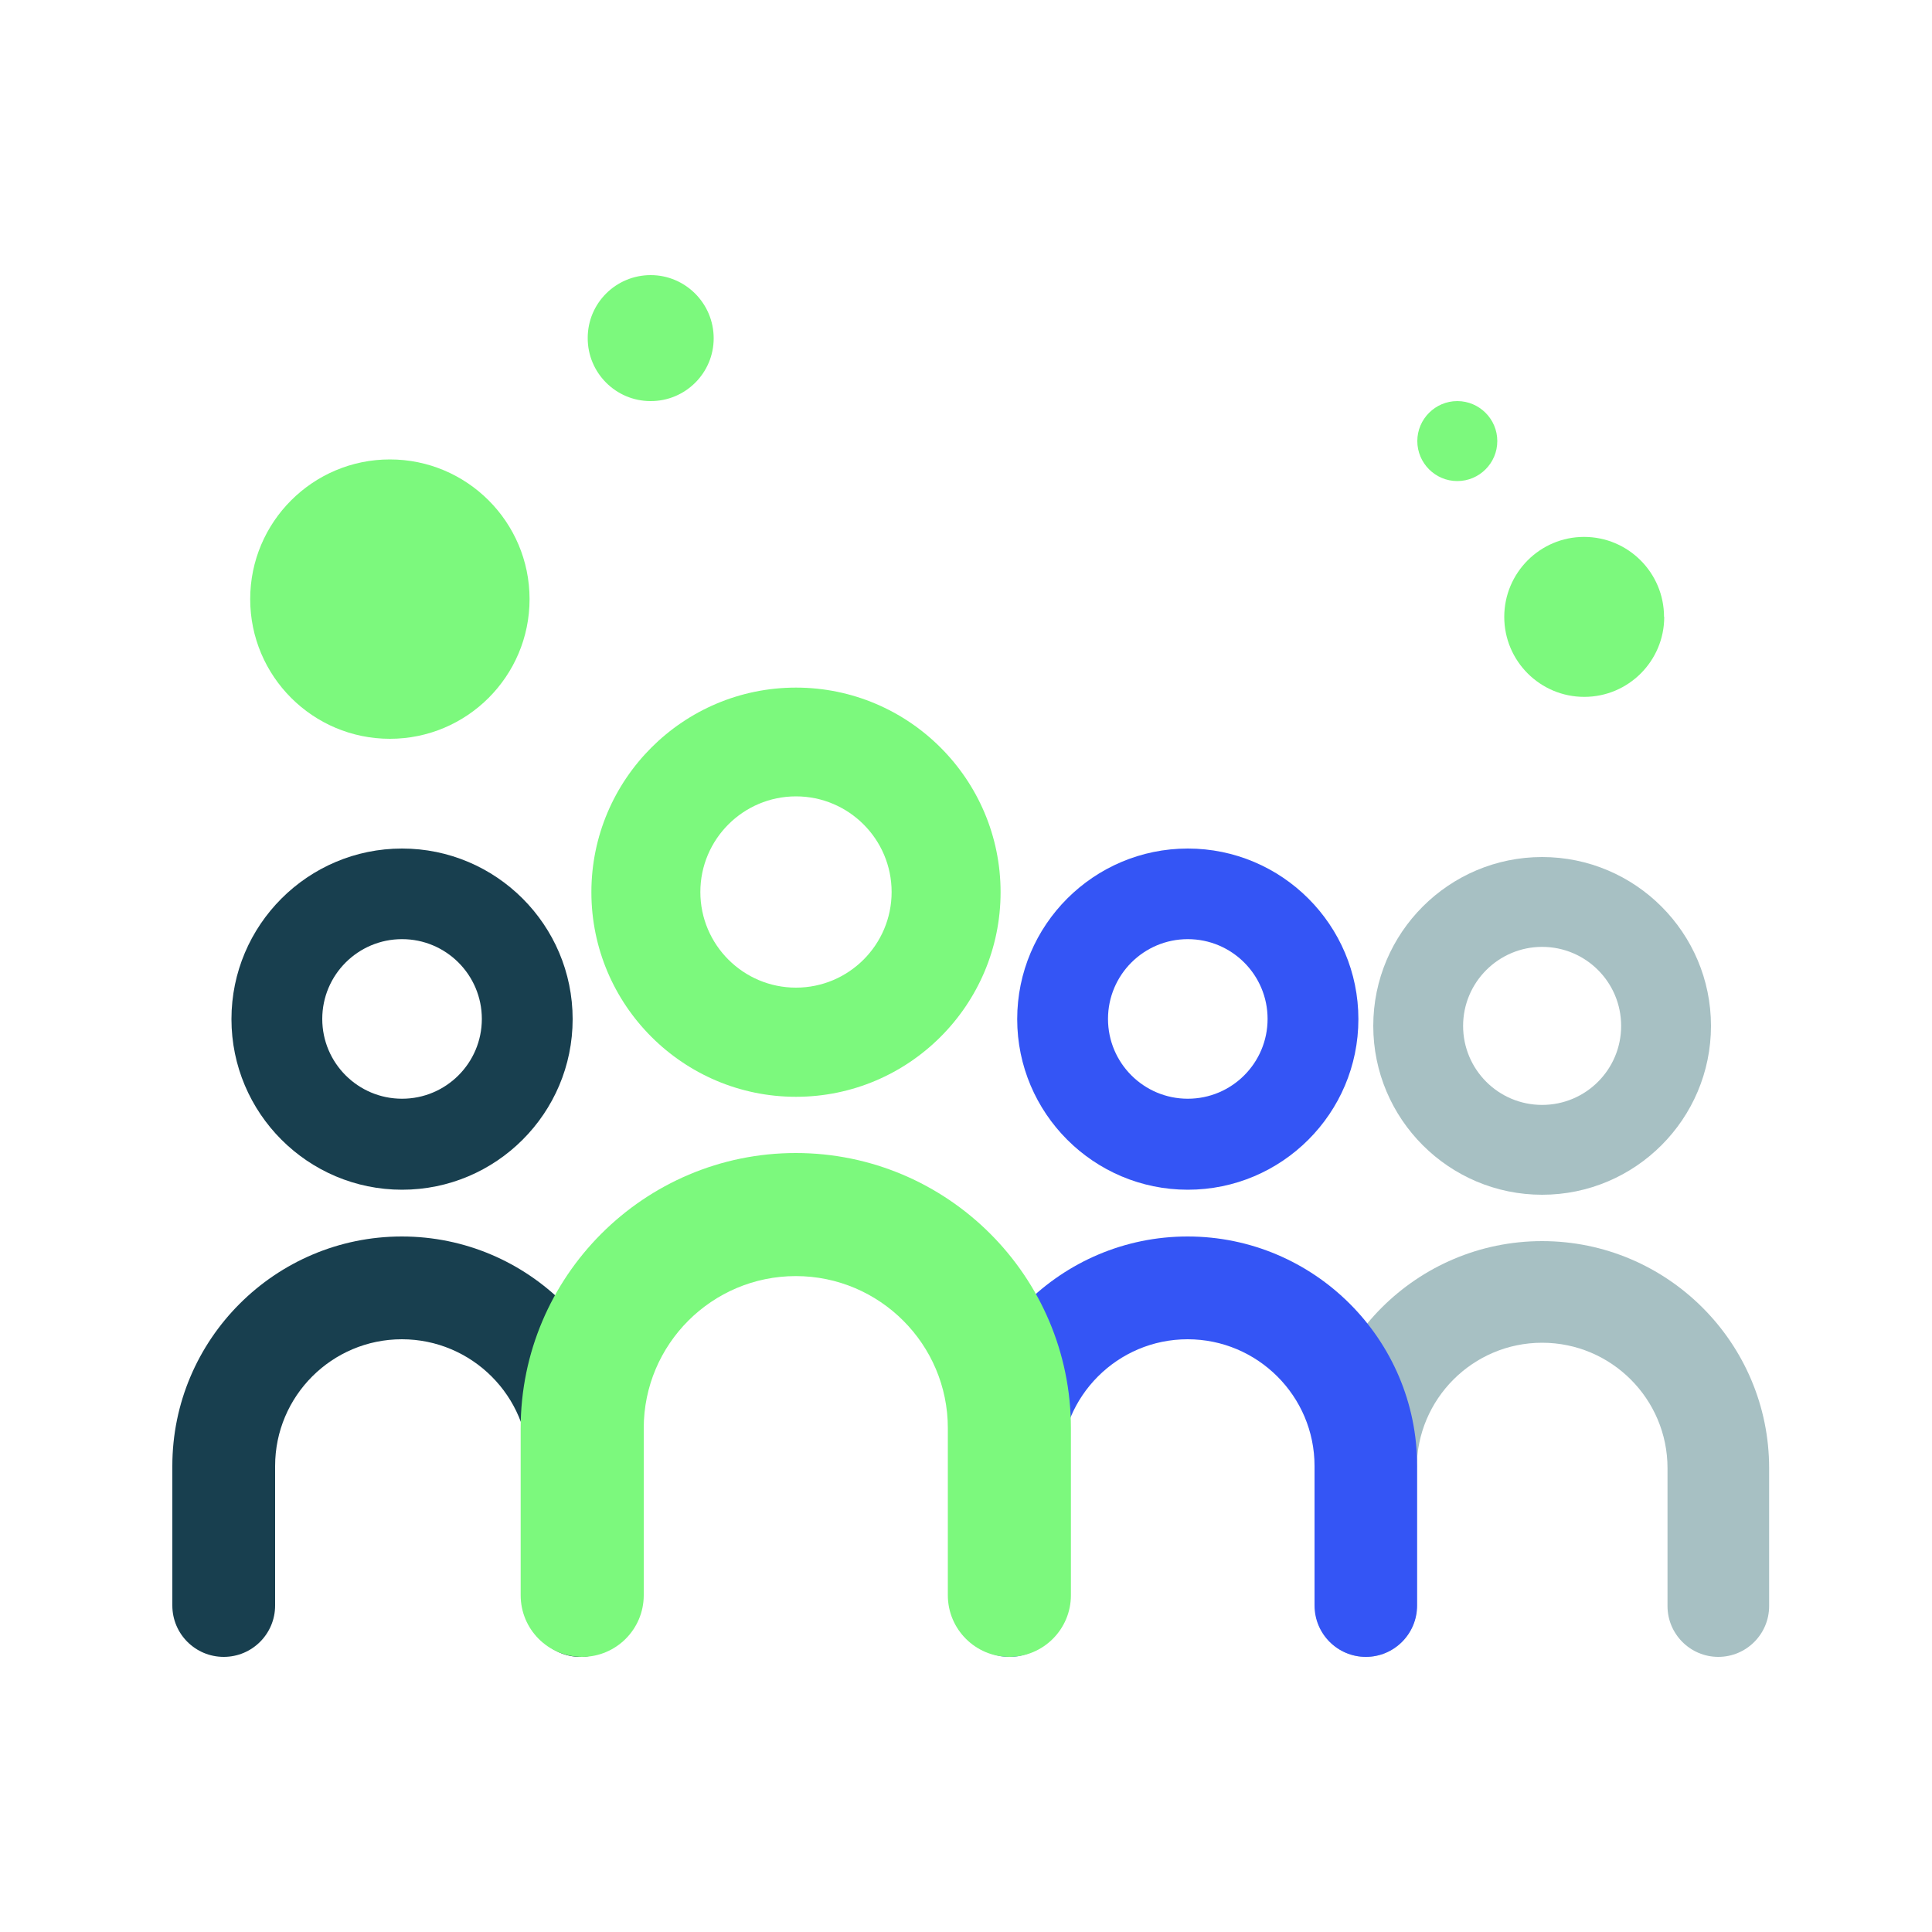 <?xml version="1.0" encoding="UTF-8"?> <svg xmlns="http://www.w3.org/2000/svg" xmlns:xlink="http://www.w3.org/1999/xlink" id="uuid-c0ca6080-f0e2-4ab9-a5b7-0ed5c9e960a2" data-name="Capa 2" viewBox="0 0 100 100"><defs><style> .uuid-ed924d2a-86dc-4532-b9d0-42b713e8c76b { fill: #a7c0c3; } .uuid-b5d0385f-b435-4c62-8f69-2622a3bbef67 { fill: none; } .uuid-64c37563-927a-460a-9bcf-bca5b216be26 { fill: #3455f5; } .uuid-313c2439-8f92-477a-93a0-94b31c7166c8 { fill: #183f4f; } .uuid-4881738b-2d50-4536-a21c-c942944eb831 { clip-path: url(#uuid-c422615f-9702-4515-81fc-bd23bc1a5762); } .uuid-b13e1f01-bc9f-42ea-bd11-2708398b0080 { clip-path: url(#uuid-7218d46f-61e5-495d-bef3-d95573d325d5); } .uuid-62ec664f-b0fc-4c76-8527-058bc6070d7f { clip-path: url(#uuid-f48355ea-a6c6-433a-856b-2ddc18ffba77); } .uuid-a6bbe6d1-a150-49d0-8dd2-4020efca1388 { clip-path: url(#uuid-9385fa54-9525-4d7d-8587-8edda265dc63); } .uuid-93de9e6c-3cb2-4261-95c5-bebc39a98204 { clip-path: url(#uuid-f45822ba-d0ad-4435-8b79-877abcf06662); } .uuid-5c4813cc-746d-4d6f-b880-008d6ce3436a { clip-path: url(#uuid-52184a09-8811-4ce5-a5a0-599ad9039200); } .uuid-31979b4c-9945-4854-9e82-d64c7a36c216 { clip-path: url(#uuid-c6ba7f79-16fe-484a-ba23-aa40b20a5b63); } .uuid-c09e01a3-f677-437d-8529-921066da7803 { clip-path: url(#uuid-0c43f34c-a613-4c61-afc7-55225c405e2d); } .uuid-fbd48f87-2992-457f-9639-e3a16eefbf06 { fill: #7cf97d; } .uuid-4413aaaf-7c52-4d06-b5d2-79db7e0c062c { clip-path: url(#uuid-b776ba21-5255-4561-b8a5-6982f07845f5); } .uuid-d302a710-3337-488c-9b72-0446a6ffb9e5 { clip-path: url(#uuid-7e83bf1d-7d95-4588-bad0-c0e2add406b8); } .uuid-9215b3a5-8c69-4788-8b23-939d47b3237d { clip-path: url(#uuid-7378df2b-7901-4c46-b5ac-63ada21be4cd); } .uuid-621eb2a3-6de5-4ab4-91c8-fe0e1f88ebea { clip-path: url(#uuid-a837abf4-7a38-47b8-91ff-69fcad6bec6b); } .uuid-54baef35-5f77-446b-ba1a-590e36c461a8 { clip-path: url(#uuid-ab1c8c5a-1d40-4c98-947b-55d182543d55); } </style><clipPath id="uuid-b776ba21-5255-4561-b8a5-6982f07845f5"><rect class="uuid-b5d0385f-b435-4c62-8f69-2622a3bbef67" width="100" height="100"></rect></clipPath><clipPath id="uuid-52184a09-8811-4ce5-a5a0-599ad9039200"><rect class="uuid-b5d0385f-b435-4c62-8f69-2622a3bbef67" width="100" height="100"></rect></clipPath><clipPath id="uuid-7218d46f-61e5-495d-bef3-d95573d325d5"><rect class="uuid-b5d0385f-b435-4c62-8f69-2622a3bbef67" width="100" height="100"></rect></clipPath><clipPath id="uuid-9385fa54-9525-4d7d-8587-8edda265dc63"><rect class="uuid-b5d0385f-b435-4c62-8f69-2622a3bbef67" width="100" height="100"></rect></clipPath><clipPath id="uuid-c422615f-9702-4515-81fc-bd23bc1a5762"><rect class="uuid-b5d0385f-b435-4c62-8f69-2622a3bbef67" width="100" height="100"></rect></clipPath><clipPath id="uuid-c6ba7f79-16fe-484a-ba23-aa40b20a5b63"><rect class="uuid-b5d0385f-b435-4c62-8f69-2622a3bbef67" width="100" height="100"></rect></clipPath><clipPath id="uuid-7e83bf1d-7d95-4588-bad0-c0e2add406b8"><rect class="uuid-b5d0385f-b435-4c62-8f69-2622a3bbef67" width="100" height="100"></rect></clipPath><clipPath id="uuid-f45822ba-d0ad-4435-8b79-877abcf06662"><rect class="uuid-b5d0385f-b435-4c62-8f69-2622a3bbef67" width="100" height="100"></rect></clipPath><clipPath id="uuid-0c43f34c-a613-4c61-afc7-55225c405e2d"><rect class="uuid-b5d0385f-b435-4c62-8f69-2622a3bbef67" width="100" height="100"></rect></clipPath><clipPath id="uuid-7378df2b-7901-4c46-b5ac-63ada21be4cd"><rect class="uuid-b5d0385f-b435-4c62-8f69-2622a3bbef67" width="100" height="100"></rect></clipPath><clipPath id="uuid-f48355ea-a6c6-433a-856b-2ddc18ffba77"><rect class="uuid-b5d0385f-b435-4c62-8f69-2622a3bbef67" width="100" height="100"></rect></clipPath><clipPath id="uuid-a837abf4-7a38-47b8-91ff-69fcad6bec6b"><rect class="uuid-b5d0385f-b435-4c62-8f69-2622a3bbef67" width="100" height="100"></rect></clipPath><clipPath id="uuid-ab1c8c5a-1d40-4c98-947b-55d182543d55"><rect class="uuid-b5d0385f-b435-4c62-8f69-2622a3bbef67" width="100" height="100"></rect></clipPath></defs><g id="uuid-cc335f28-e478-471e-8ef7-4f438011510b" data-name="Capa 1"><g class="uuid-4413aaaf-7c52-4d06-b5d2-79db7e0c062c"><g class="uuid-5c4813cc-746d-4d6f-b880-008d6ce3436a"><path class="uuid-fbd48f87-2992-457f-9639-e3a16eefbf06" d="M77.5,22.83c0,1.14-.93,2.07-2.07,2.07-1.14,0-2.07-.93-2.07-2.07,0-1.14.93-2.07,2.07-2.07h0c1.14,0,2.07.93,2.07,2.07"></path></g><g class="uuid-b13e1f01-bc9f-42ea-bd11-2708398b0080"><path class="uuid-fbd48f87-2992-457f-9639-e3a16eefbf06" d="M86.14,31.93c0,2.28-1.85,4.14-4.14,4.14-2.28,0-4.14-1.85-4.14-4.14,0-2.28,1.85-4.14,4.13-4.14h0c2.28,0,4.14,1.85,4.14,4.14"></path></g><g class="uuid-a6bbe6d1-a150-49d0-8dd2-4020efca1388"><path class="uuid-fbd48f87-2992-457f-9639-e3a16eefbf06" d="M36.94,17.51c0,1.8-1.47,3.26-3.27,3.25-1.8,0-3.26-1.47-3.25-3.27,0-1.8,1.46-3.25,3.26-3.25,1.8,0,3.26,1.47,3.26,3.27"></path></g><g class="uuid-4881738b-2d50-4536-a21c-c942944eb831"><path class="uuid-fbd48f87-2992-457f-9639-e3a16eefbf06" d="M27.41,31.01c0,3.99-3.24,7.23-7.23,7.23s-7.23-3.24-7.23-7.23,3.24-7.23,7.23-7.23c3.99,0,7.23,3.24,7.23,7.23"></path></g><g class="uuid-31979b4c-9945-4854-9e82-d64c7a36c216"><path class="uuid-ed924d2a-86dc-4532-b9d0-42b713e8c76b" d="M88.94,85.76c-1.45,0-2.63-1.18-2.63-2.63v-7.14c0-3.58-2.91-6.49-6.49-6.49s-6.49,2.91-6.49,6.49v7.14c0,1.45-1.18,2.63-2.63,2.63s-2.63-1.18-2.63-2.63v-7.14c0-6.48,5.27-11.75,11.75-11.75s11.75,5.27,11.75,11.75v7.14c0,1.45-1.18,2.63-2.63,2.63"></path></g><g class="uuid-d302a710-3337-488c-9b72-0446a6ffb9e5"><path class="uuid-ed924d2a-86dc-4532-b9d0-42b713e8c76b" d="M79.82,61.84c-4.82,0-8.74-3.92-8.74-8.74s3.92-8.74,8.74-8.74,8.74,3.92,8.74,8.74-3.92,8.74-8.74,8.74M79.82,49.01c-2.25,0-4.09,1.83-4.09,4.09s1.83,4.09,4.09,4.09,4.09-1.83,4.09-4.09-1.83-4.09-4.09-4.09"></path></g><g class="uuid-93de9e6c-3cb2-4261-95c5-bebc39a98204"><path class="uuid-64c37563-927a-460a-9bcf-bca5b216be26" d="M70.7,85.76c-1.47,0-2.66-1.19-2.66-2.66v-7.22c0-3.62-2.95-6.56-6.57-6.56s-6.56,2.94-6.56,6.56v7.22c0,1.47-1.19,2.66-2.66,2.66s-2.66-1.19-2.66-2.66v-7.22c0-6.55,5.33-11.88,11.88-11.88s11.88,5.33,11.88,11.88v7.22c0,1.47-1.19,2.66-2.66,2.66"></path></g><g class="uuid-c09e01a3-f677-437d-8529-921066da7803"><path class="uuid-64c37563-927a-460a-9bcf-bca5b216be26" d="M61.48,61.58c-4.87,0-8.83-3.96-8.83-8.83s3.96-8.83,8.83-8.83,8.83,3.96,8.83,8.83-3.96,8.83-8.83,8.83M61.48,48.61c-2.28,0-4.13,1.85-4.13,4.13s1.85,4.13,4.13,4.13,4.13-1.85,4.13-4.13-1.85-4.13-4.13-4.13"></path></g><g class="uuid-9215b3a5-8c69-4788-8b23-939d47b3237d"><path class="uuid-313c2439-8f92-477a-93a0-94b31c7166c8" d="M30.03,85.76c-1.47,0-2.66-1.19-2.66-2.66v-7.22c0-3.62-2.95-6.56-6.57-6.56s-6.56,2.94-6.56,6.56v7.22c0,1.47-1.19,2.66-2.66,2.66s-2.66-1.19-2.66-2.66v-7.22c0-6.55,5.33-11.88,11.88-11.88s11.88,5.33,11.88,11.88v7.22c0,1.47-1.19,2.66-2.66,2.66"></path></g><g class="uuid-62ec664f-b0fc-4c76-8527-058bc6070d7f"><path class="uuid-313c2439-8f92-477a-93a0-94b31c7166c8" d="M20.81,61.58c-4.87,0-8.83-3.96-8.83-8.83s3.96-8.83,8.83-8.83,8.83,3.96,8.83,8.83-3.96,8.83-8.83,8.83M20.81,48.61c-2.28,0-4.13,1.85-4.13,4.13s1.85,4.13,4.13,4.13,4.13-1.85,4.13-4.13-1.85-4.13-4.13-4.13"></path></g><g class="uuid-621eb2a3-6de5-4ab4-91c8-fe0e1f88ebea"><path class="uuid-fbd48f87-2992-457f-9639-e3a16eefbf06" d="M52.25,85.76c-1.76,0-3.19-1.43-3.19-3.19v-8.65c0-4.34-3.53-7.87-7.87-7.87s-7.87,3.53-7.87,7.87v8.65c0,1.76-1.43,3.19-3.19,3.19s-3.18-1.43-3.18-3.19v-8.65c0-7.85,6.39-14.24,14.24-14.24s14.24,6.39,14.24,14.24v8.65c0,1.76-1.43,3.19-3.19,3.19"></path></g><g class="uuid-54baef35-5f77-446b-ba1a-590e36c461a8"><path class="uuid-fbd48f87-2992-457f-9639-e3a16eefbf06" d="M41.2,56.77c-5.84,0-10.59-4.75-10.59-10.59s4.75-10.59,10.59-10.59,10.59,4.75,10.59,10.59-4.75,10.59-10.59,10.59M41.2,41.22c-2.73,0-4.95,2.22-4.95,4.95s2.22,4.95,4.95,4.95,4.95-2.22,4.95-4.95-2.22-4.95-4.95-4.95"></path></g></g></g></svg> 